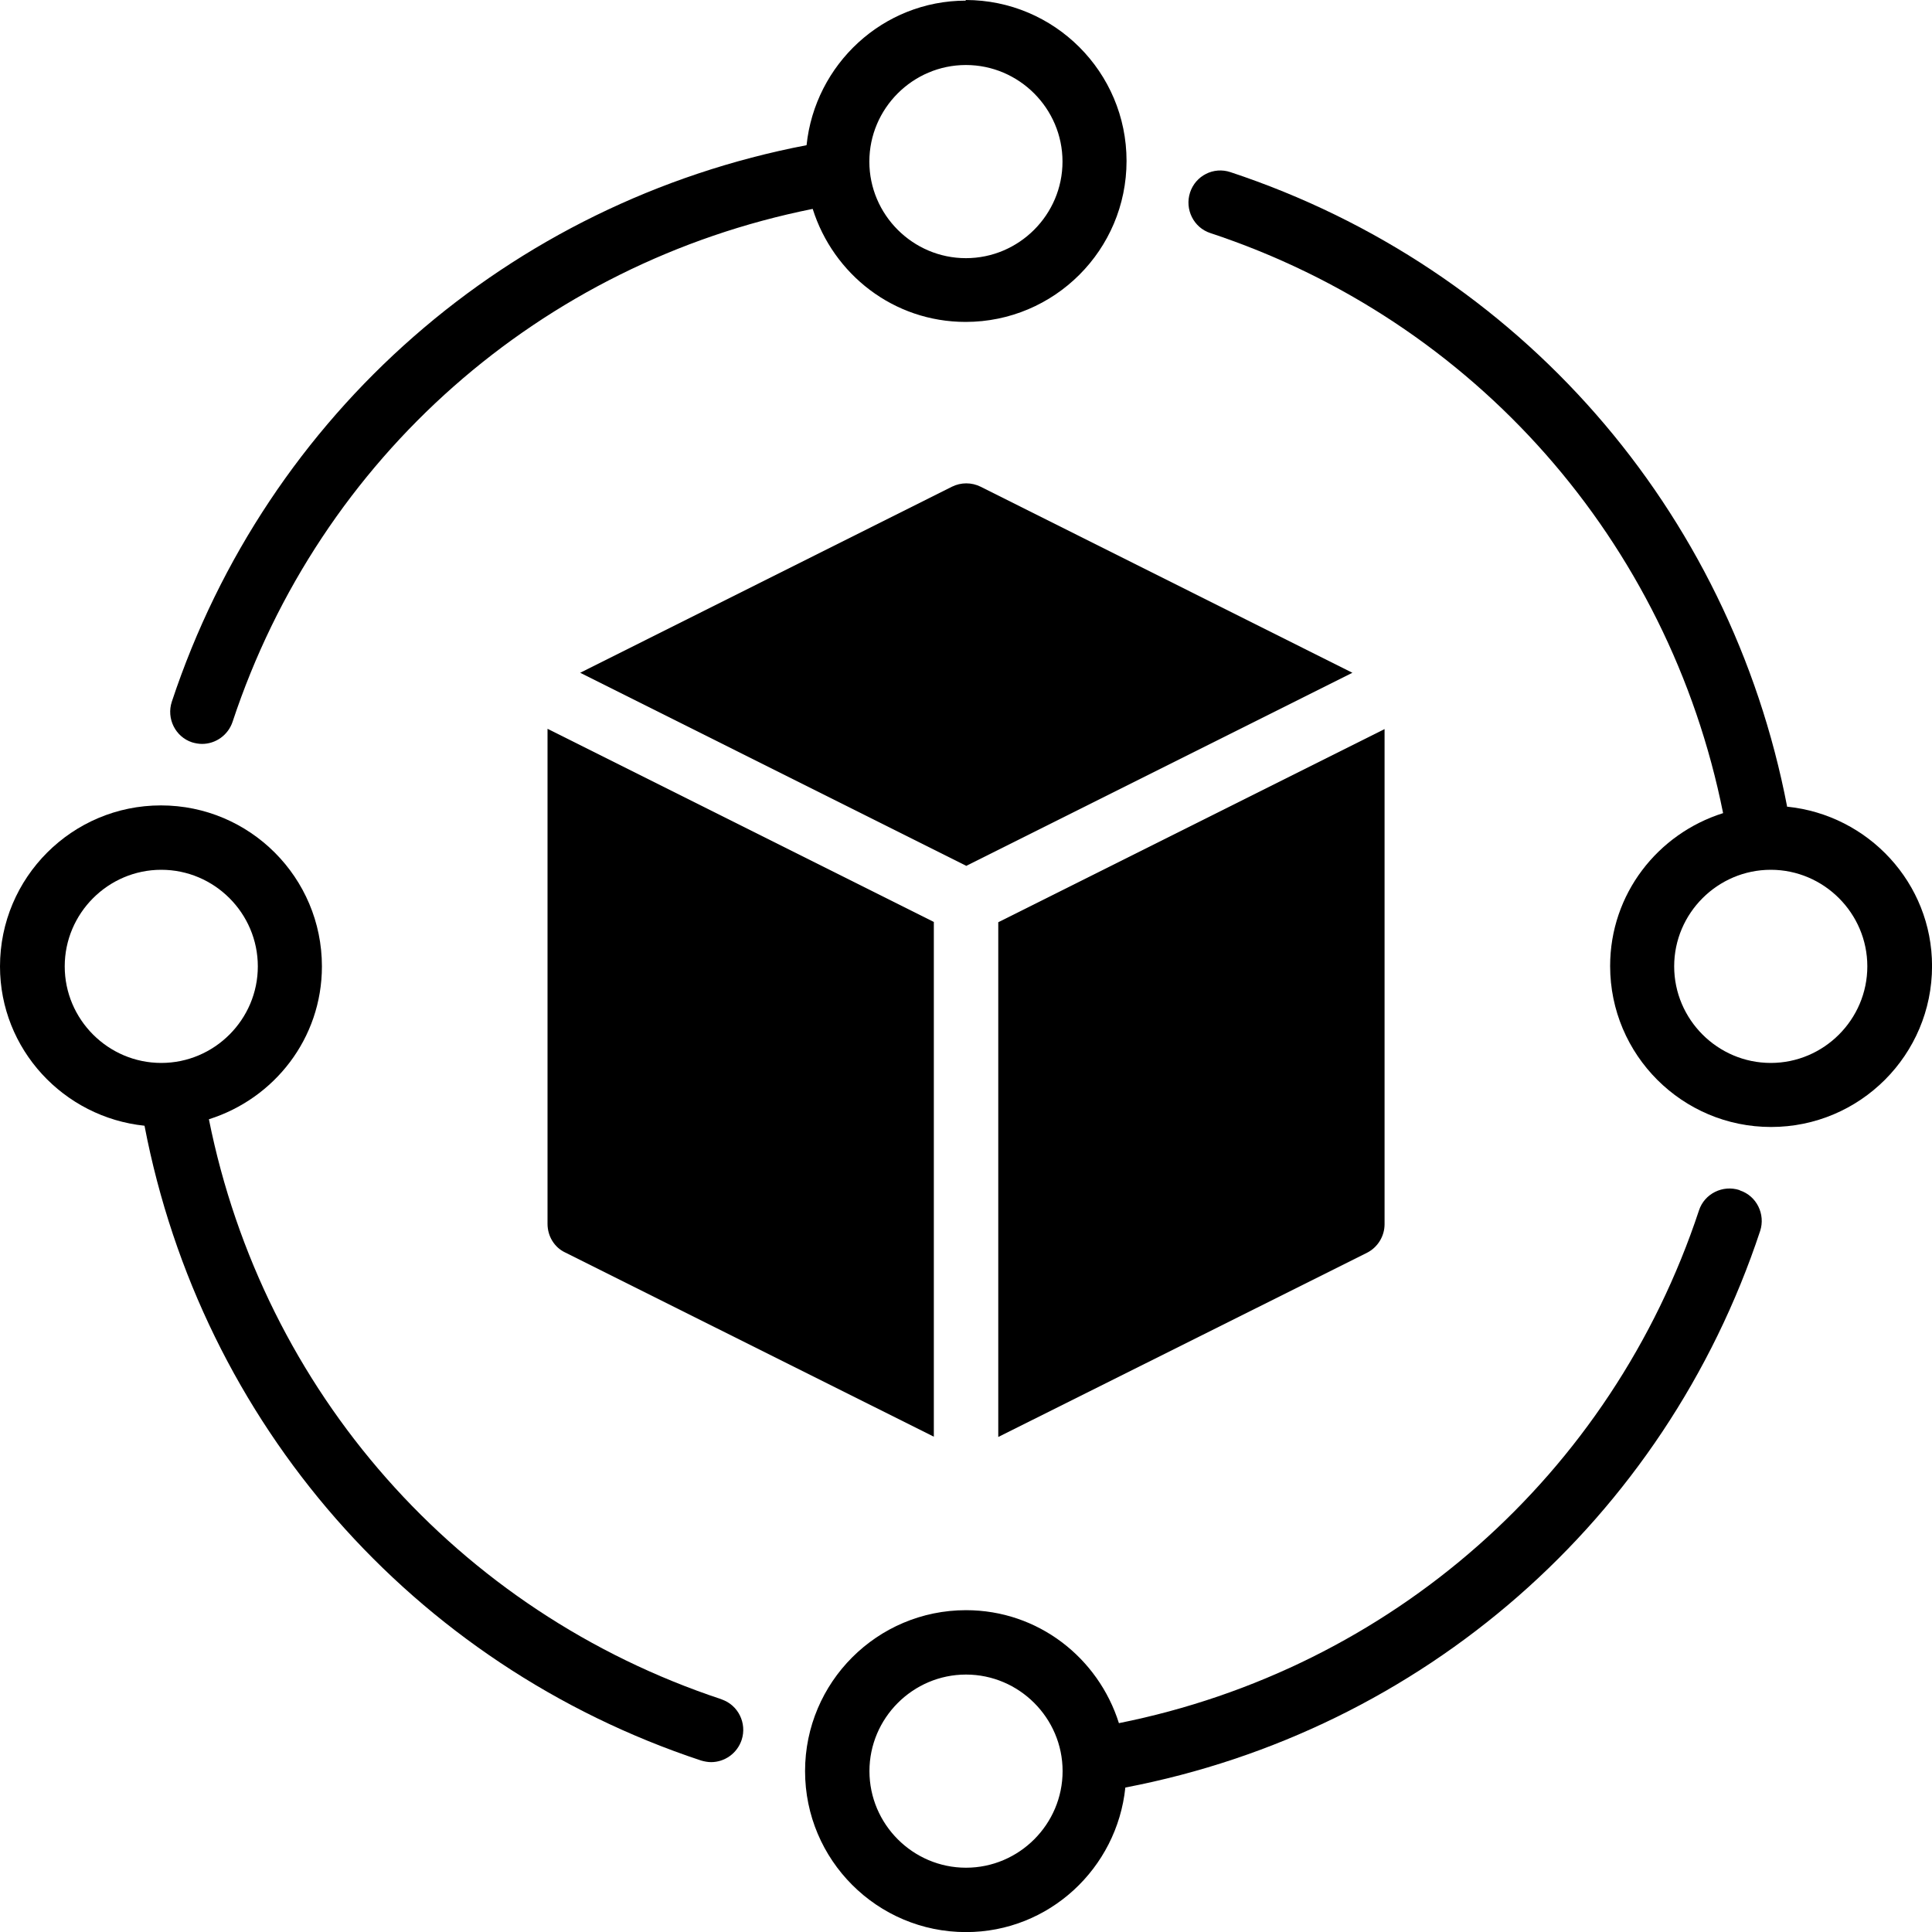<svg width="40" height="40" viewBox="0 0 40 40" fill="none" xmlns="http://www.w3.org/2000/svg">
<path d="M19.998 0.013C18.279 0.013 16.873 1.333 16.699 3.006C10.548 4.185 5.536 8.557 3.557 14.529C3.443 14.876 3.63 15.255 3.976 15.369C4.043 15.389 4.116 15.402 4.183 15.402C4.463 15.402 4.723 15.222 4.816 14.942C6.629 9.464 11.201 5.452 16.826 4.325C17.253 5.678 18.499 6.665 19.992 6.665C21.831 6.665 23.324 5.172 23.324 3.332C23.324 1.493 21.831 0 19.992 0L19.998 0.013ZM19.998 5.345C18.899 5.345 17.999 4.445 17.999 3.346C17.999 2.246 18.899 1.346 19.998 1.346C21.098 1.346 21.998 2.246 21.998 3.346C21.998 4.445 21.098 5.345 19.998 5.345Z" fill="black"/>
<path d="M36.016 24.64C35.669 24.526 35.289 24.713 35.176 25.059C33.363 30.538 28.791 34.55 23.166 35.676C22.739 34.323 21.493 33.337 20 33.337C18.161 33.337 16.668 34.83 16.668 36.669C16.668 38.509 18.161 40.002 20 40.002C21.72 40.002 23.126 38.682 23.299 37.009C29.451 35.83 34.463 31.458 36.442 25.486C36.555 25.139 36.369 24.759 36.022 24.646L36.016 24.64ZM20 38.669C18.901 38.669 18.001 37.769 18.001 36.669C18.001 35.57 18.901 34.67 20 34.67C21.1 34.67 22 35.57 22 36.669C22 37.769 21.1 38.669 20 38.669Z" fill="black"/>
<path d="M37.002 16.708C35.822 10.557 31.457 5.545 25.478 3.565C25.125 3.445 24.752 3.639 24.639 3.985C24.525 4.332 24.712 4.712 25.058 4.825C30.537 6.638 34.549 11.21 35.675 16.835C34.322 17.261 33.336 18.508 33.336 20.001C33.336 21.84 34.829 23.333 36.668 23.333C38.508 23.333 40.001 21.84 40.001 20.001C40.001 18.281 38.681 16.875 37.008 16.702L37.002 16.708ZM36.662 22.007C35.562 22.007 34.662 21.107 34.662 20.007C34.662 18.908 35.562 18.008 36.662 18.008C37.761 18.008 38.661 18.908 38.661 20.007C38.661 21.107 37.761 22.007 36.662 22.007Z" fill="black"/>
<path d="M14.942 35.183C9.464 33.37 5.452 28.798 4.325 23.173C5.678 22.747 6.665 21.5 6.665 20.008C6.665 18.168 5.172 16.675 3.332 16.675C1.493 16.675 0 18.168 0 20.008C0 21.727 1.32 23.133 2.992 23.307C4.172 29.458 8.537 34.47 14.516 36.45C14.582 36.469 14.656 36.483 14.722 36.483C15.002 36.483 15.262 36.303 15.355 36.023C15.469 35.676 15.282 35.297 14.936 35.183H14.942ZM1.34 20.008C1.34 18.908 2.239 18.008 3.339 18.008C4.439 18.008 5.338 18.908 5.338 20.008C5.338 21.107 4.439 22.007 3.339 22.007C2.239 22.007 1.34 21.107 1.34 20.008Z" fill="black"/>
<path d="M20.003 17.928L28 13.929L20.303 10.077C20.116 9.984 19.896 9.984 19.709 10.077L12.012 13.929L20.009 17.928H20.003Z" fill="black"/>
<path d="M19.334 19.088L11.336 15.089V25.339C11.336 25.592 11.476 25.826 11.703 25.932L19.334 29.745V19.081V19.088Z" fill="black"/>
<path d="M20.668 19.087V29.751L28.299 25.939C28.526 25.825 28.666 25.592 28.666 25.346V15.095L20.668 19.094V19.087Z" fill="black"/>
</svg>
